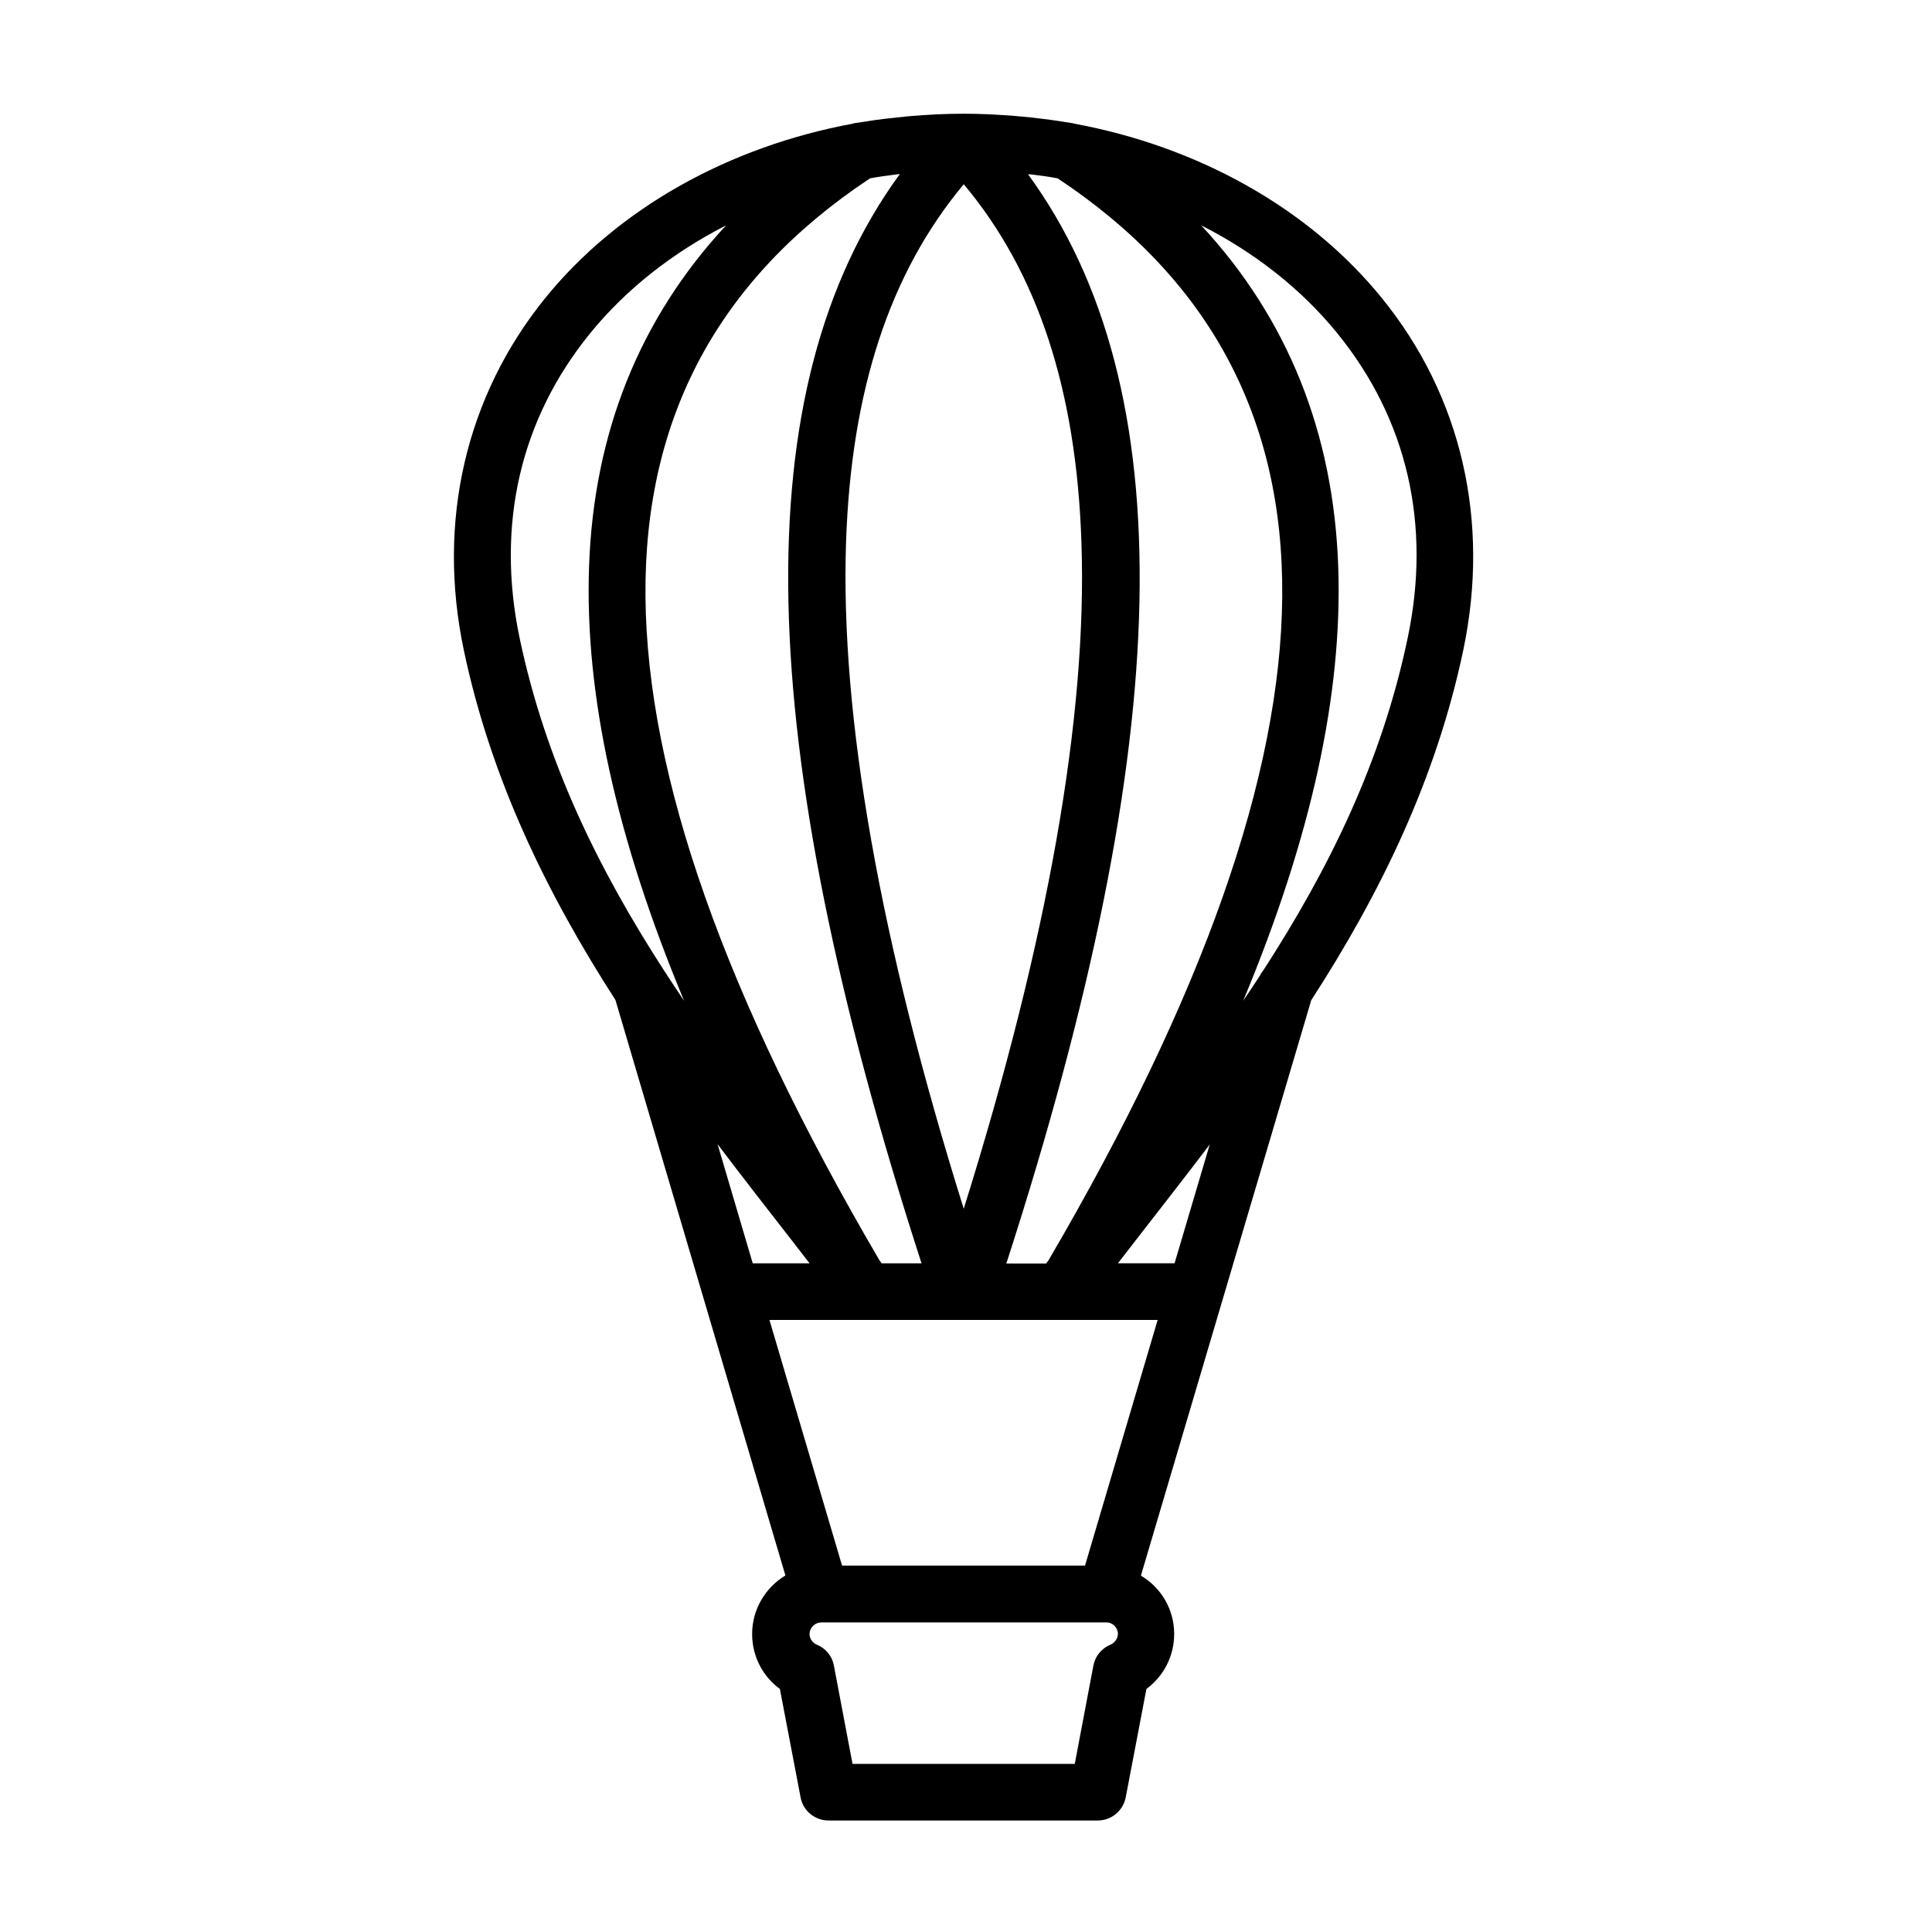 <?xml version="1.0" encoding="UTF-8"?>
<!-- Uploaded to: ICON Repo, www.iconrepo.com, Generator: ICON Repo Mixer Tools -->
<svg fill="#000000" width="800px" height="800px" version="1.1" viewBox="144 144 512 512" xmlns="http://www.w3.org/2000/svg">
 <path d="m531.8 316.21c7.152-34.16-0.504-67.309-21.664-93.305-19.297-23.73-48.566-40.055-81.516-46.148-0.102 0-0.203-0.051-0.301-0.102-0.656-0.102-1.359-0.203-2.016-0.301-1.211-0.203-2.418-0.402-3.629-0.555-0.754-0.102-1.512-0.203-2.316-0.301-1.863-0.25-3.727-0.453-5.594-0.605-0.555-0.051-1.059-0.102-1.613-0.152-2.016-0.152-4.031-0.301-6.098-0.402-0.352 0-0.707-0.051-1.059-0.051-2.215-0.102-4.434-0.152-6.648-0.152s-4.434 0.051-6.648 0.152c-0.352 0-0.707 0-1.059 0.051-2.066 0.102-4.082 0.25-6.098 0.402-0.555 0.051-1.059 0.102-1.613 0.152-1.863 0.203-3.727 0.402-5.594 0.605-0.754 0.102-1.512 0.203-2.316 0.301-1.211 0.203-2.418 0.352-3.629 0.555-0.656 0.102-1.359 0.203-2.016 0.301-0.102 0-0.203 0.051-0.301 0.102-32.949 6.098-62.219 22.418-81.516 46.148-21.109 26.047-28.816 59.199-21.664 93.305 7.254 34.461 22.117 64.688 40.203 92.801l45.039 152.5c-5.238 3.176-8.816 8.918-8.816 15.516 0 5.844 2.769 11.234 7.356 14.559l5.492 28.766c0.656 3.527 3.777 6.098 7.406 6.098h71.34c3.629 0 6.699-2.57 7.406-6.098l5.492-28.766c4.586-3.375 7.356-8.715 7.356-14.559 0-6.602-3.527-12.344-8.816-15.469l45.141-152.5c18.191-28.109 33.051-58.387 40.309-92.848zm-33.355-83.832c18.488 22.773 24.938 50.684 18.59 80.762-6.852 32.746-20.859 61.164-38.34 88.168-0.301 0.352-0.555 0.707-0.754 1.16-1.461 2.266-2.973 4.535-4.484 6.75 18.035-43.277 26.348-81.266 25.191-114.92-1.211-35.57-13.402-65.898-36.324-90.586 14.258 7.25 26.602 16.922 36.121 28.664zm-131.29 326.52-19.246-65.094h102.88l-19.246 65.094zm7.406-367.63c0.555-0.102 1.109-0.203 1.664-0.301 1.16-0.203 2.316-0.352 3.527-0.504 0.906-0.102 1.812-0.25 2.719-0.352-41.312 56.629-39.348 149.28 5.742 288.68h-10.578c-0.051-0.102-0.152-0.203-0.203-0.301l-0.402-0.555c-81.816-139.71-82.625-233.52-2.469-286.67zm44.539-0.805c1.16 0.152 2.316 0.301 3.527 0.504 0.555 0.102 1.109 0.203 1.664 0.301 80.156 53.152 79.352 146.96-2.418 286.72l-0.402 0.555c-0.051 0.102-0.152 0.203-0.203 0.301h-10.578c45.09-139.4 47.055-232.05 5.742-288.68 0.852 0.051 1.762 0.152 2.668 0.305zm-19.699 273.87c-22.27-71.137-32.746-130.54-31.188-176.69 1.359-40.305 11.637-71.391 31.188-94.816 19.598 23.375 29.824 54.461 31.188 94.816 1.609 46.148-8.918 105.55-31.188 176.69zm-99.051-231.95c9.523-11.738 21.914-21.41 36.074-28.668-22.922 24.688-35.117 55.016-36.324 90.586-1.16 33.656 7.152 71.641 25.191 114.92-1.512-2.266-3.023-4.484-4.484-6.75-0.203-0.402-0.504-0.805-0.754-1.16-17.48-27.004-31.438-55.418-38.34-88.168-6.301-30.078 0.148-57.988 18.637-80.758zm53.355 240.16c1.613 2.066 3.223 4.18 4.836 6.246h-15.062l-9.32-31.59c6.445 8.566 13.047 16.98 19.547 25.344zm84.59 107.31c-2.367 0.957-4.082 3.074-4.535 5.543l-4.938 26.047h-58.895l-4.938-26.047c-0.453-2.519-2.168-4.586-4.535-5.543-0.957-0.402-1.914-1.41-1.914-2.82 0-1.664 1.41-3.023 3.023-3.074h0.051 75.57 0.051c1.664 0 3.023 1.41 3.023 3.074-0.051 1.359-1.008 2.418-1.965 2.82zm16.977-101.07h-15.012c1.613-2.066 3.223-4.18 4.836-6.246 6.5-8.363 13.047-16.727 19.496-25.242z"/>
</svg>